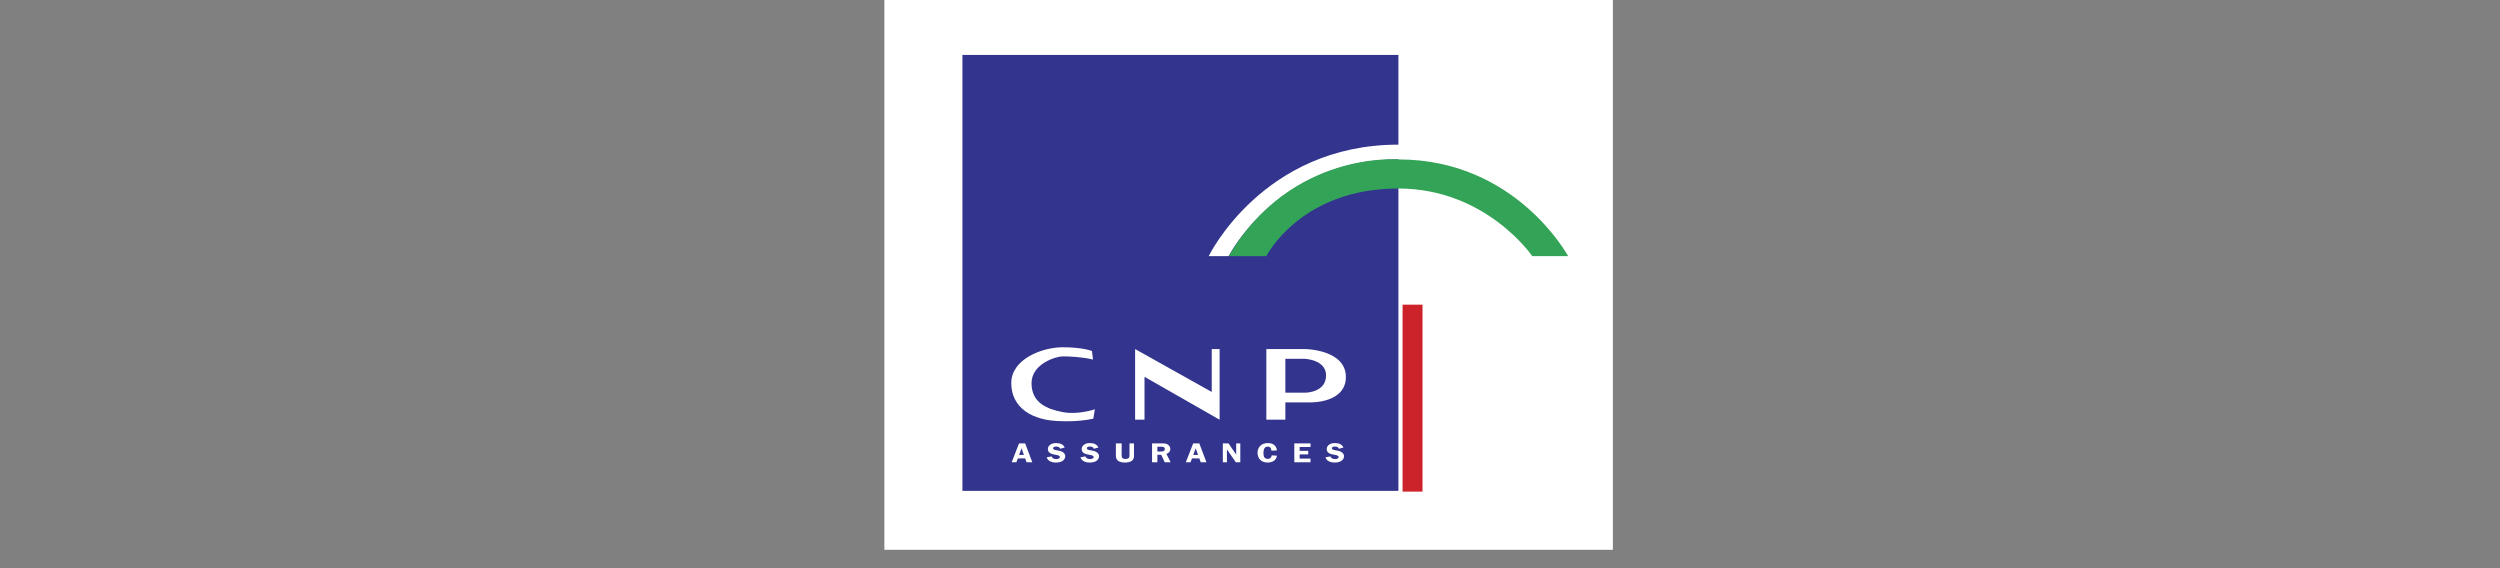 <svg version="1.0" preserveAspectRatio="xMidYMid meet" height="40" viewBox="0 0 132 30" zoomAndPan="magnify" width="176" xmlns:xlink="http://www.w3.org/1999/xlink" xmlns="http://www.w3.org/2000/svg"><rect x="0" y="0" width="132" height="30" fill="#808080" stroke="none"/><defs><clipPath id="063b25d204"><path clip-rule="nonzero" d="M 46.695 0 L 85.16 0 L 85.16 29.031 L 46.695 29.031 Z M 46.695 0"></path></clipPath></defs><g clip-path="url(#063b25d204)"><path fill-rule="evenodd" fill-opacity="1" d="M 46.695 -4.805 L 85.16 -4.805 L 85.16 33.66 L 46.695 33.66 Z M 46.695 -4.805" fill="#ffffff"></path></g><path fill-rule="evenodd" fill-opacity="1" d="M 70.016 19.824 C 70.016 18.977 68.875 18.945 68.875 18.945 L 67.867 18.945 L 67.867 20.734 L 68.914 20.734 C 68.918 20.734 70.016 20.734 70.016 19.824 Z M 70.016 19.824" fill="#33348e"></path><path fill-rule="evenodd" fill-opacity="1" d="M 74.055 16.086 L 75.109 16.086 L 75.109 25.957 L 74.055 25.957 Z M 74.055 16.086" fill="#cc2229"></path><path fill-rule="evenodd" fill-opacity="1" d="M 63.004 24.02 L 63.258 24.02 L 63.133 23.668 Z M 61.438 23.605 C 61.387 23.582 61.309 23.586 61.254 23.586 L 61.109 23.586 L 61.109 23.84 L 61.262 23.84 C 61.32 23.84 61.383 23.844 61.434 23.82 C 61.48 23.797 61.504 23.758 61.504 23.707 C 61.504 23.668 61.477 23.625 61.438 23.605 Z M 53.809 24.02 L 54.062 24.02 L 53.938 23.668 Z M 53.809 24.02" fill="#33348e"></path><path fill-rule="evenodd" fill-opacity="1" d="M 73.836 7.637 L 73.836 2.902 L 50.816 2.902 L 50.816 25.918 L 73.836 25.918 L 73.836 8.414 C 67.461 8.414 64.875 13.523 64.875 13.523 L 63.82 13.523 C 63.82 13.523 66.672 7.637 73.836 7.637 Z M 54.203 24.406 L 54.129 24.203 L 53.742 24.203 L 53.664 24.406 L 53.418 24.406 L 53.805 23.41 L 54.129 23.41 L 54.504 24.406 Z M 56.098 24.34 C 56.004 24.402 55.871 24.422 55.75 24.422 C 55.527 24.422 55.32 24.34 55.266 24.145 L 55.523 24.098 C 55.559 24.199 55.652 24.238 55.773 24.238 C 55.855 24.238 55.961 24.215 55.961 24.129 C 55.961 24.047 55.824 24.031 55.754 24.016 C 55.539 23.98 55.328 23.93 55.328 23.711 C 55.328 23.617 55.375 23.535 55.457 23.477 C 55.547 23.414 55.648 23.395 55.758 23.395 C 55.969 23.395 56.141 23.457 56.215 23.629 L 55.977 23.695 C 55.941 23.609 55.875 23.578 55.77 23.578 C 55.695 23.578 55.605 23.594 55.605 23.668 C 55.605 23.742 55.707 23.762 55.777 23.77 C 55.875 23.789 56.004 23.809 56.09 23.855 C 56.188 23.91 56.246 23.992 56.246 24.09 C 56.246 24.188 56.191 24.281 56.098 24.34 Z M 56.109 22.238 C 54.449 22.238 53.395 21.496 53.395 20.227 C 53.395 18.961 55.023 18.336 56.109 18.336 C 57.195 18.336 57.656 18.535 57.656 18.535 L 57.711 18.984 C 57.133 18.844 56.445 18.816 56.109 18.816 C 55.777 18.816 54.465 19.195 54.465 20.234 C 54.465 21.273 55.289 21.602 56.109 21.758 C 56.93 21.918 57.809 21.609 57.809 21.609 L 57.727 22.109 C 56.883 22.281 56.109 22.238 56.109 22.238 Z M 57.883 24.34 C 57.785 24.402 57.656 24.422 57.535 24.422 C 57.309 24.422 57.105 24.34 57.051 24.145 L 57.309 24.098 C 57.344 24.199 57.434 24.238 57.559 24.238 C 57.637 24.238 57.746 24.215 57.746 24.129 C 57.746 24.047 57.609 24.031 57.535 24.016 C 57.324 23.98 57.113 23.93 57.113 23.711 C 57.113 23.617 57.156 23.535 57.242 23.477 C 57.328 23.414 57.434 23.395 57.543 23.395 C 57.754 23.395 57.922 23.457 57.996 23.629 L 57.758 23.695 C 57.723 23.609 57.66 23.578 57.555 23.578 C 57.477 23.578 57.387 23.594 57.387 23.668 C 57.387 23.742 57.492 23.762 57.559 23.77 C 57.656 23.789 57.789 23.809 57.871 23.855 C 57.969 23.91 58.031 23.992 58.031 24.09 C 58.031 24.188 57.973 24.281 57.883 24.34 Z M 59.875 24.012 C 59.875 24.121 59.879 24.234 59.777 24.316 C 59.684 24.398 59.539 24.422 59.41 24.422 C 59.285 24.422 59.141 24.406 59.043 24.336 C 58.926 24.25 58.918 24.137 58.918 24.012 L 58.918 23.41 L 59.223 23.41 L 59.223 24.012 C 59.223 24.059 59.223 24.125 59.25 24.168 C 59.285 24.219 59.359 24.234 59.43 24.234 C 59.484 24.234 59.566 24.219 59.602 24.18 C 59.641 24.137 59.637 24.066 59.637 24.012 L 59.637 23.41 L 59.875 23.41 Z M 61.496 24.406 L 61.312 24.012 L 61.109 24.012 L 61.109 24.406 L 60.828 24.406 L 60.828 23.41 L 61.336 23.41 C 61.441 23.41 61.551 23.41 61.641 23.461 C 61.738 23.516 61.793 23.613 61.793 23.711 C 61.793 23.824 61.715 23.926 61.586 23.965 L 61.809 24.406 Z M 63.398 24.406 L 63.324 24.203 L 62.938 24.203 L 62.859 24.406 L 62.613 24.406 L 63 23.41 L 63.324 23.41 L 63.699 24.406 Z M 69.195 23.602 L 68.621 23.602 L 68.621 23.805 L 69.074 23.805 L 69.074 23.992 L 68.621 23.992 L 68.621 24.215 L 69.195 24.215 L 69.195 24.406 L 68.34 24.406 L 68.34 23.41 L 69.195 23.41 Z M 70.816 24.34 C 70.723 24.402 70.59 24.422 70.469 24.422 C 70.246 24.422 70.039 24.34 69.984 24.145 L 70.246 24.098 C 70.281 24.199 70.371 24.238 70.496 24.238 C 70.574 24.238 70.68 24.215 70.68 24.129 C 70.68 24.047 70.547 24.031 70.473 24.016 C 70.258 23.98 70.051 23.93 70.051 23.711 C 70.051 23.617 70.094 23.535 70.18 23.477 C 70.266 23.414 70.367 23.395 70.48 23.395 C 70.688 23.395 70.859 23.457 70.934 23.629 L 70.695 23.695 C 70.66 23.609 70.594 23.578 70.488 23.578 C 70.414 23.578 70.324 23.594 70.324 23.668 C 70.324 23.742 70.43 23.762 70.496 23.77 C 70.594 23.789 70.727 23.809 70.809 23.855 C 70.906 23.91 70.965 23.992 70.965 24.09 C 70.965 24.188 70.91 24.281 70.816 24.34 Z M 66.863 18.43 L 68.906 18.43 C 68.906 18.43 71.062 18.449 71.062 19.906 C 71.062 21.297 69.191 21.246 69.191 21.246 L 67.867 21.246 L 67.867 22.16 L 66.863 22.16 Z M 66.938 23.395 C 67.238 23.395 67.391 23.539 67.422 23.781 L 67.129 23.797 C 67.129 23.688 67.082 23.582 66.93 23.582 C 66.73 23.582 66.711 23.797 66.711 23.918 C 66.711 24.055 66.73 24.23 66.941 24.23 C 67.074 24.23 67.133 24.141 67.148 24.043 L 67.422 24.059 C 67.395 24.289 67.203 24.422 66.93 24.422 C 66.57 24.422 66.398 24.18 66.398 23.91 C 66.398 23.633 66.578 23.395 66.938 23.395 Z M 64.566 23.41 L 64.867 23.41 L 65.266 23.996 L 65.27 23.996 L 65.27 23.41 L 65.488 23.41 L 65.488 24.406 L 65.25 24.406 L 64.789 23.738 L 64.781 23.738 L 64.781 24.406 L 64.566 24.406 Z M 63.98 20.695 L 63.98 18.43 L 64.395 18.43 L 64.395 22.16 L 60.43 19.895 L 60.43 22.16 L 59.934 22.16 L 59.934 18.43 Z M 63.98 20.695" fill="#33348e"></path><path fill-rule="evenodd" fill-opacity="1" d="M 73.828 9.953 C 68.656 9.953 66.863 13.523 66.863 13.523 L 64.875 13.523 C 68.172 7.926 73.852 8.418 73.852 8.418 C 80.047 8.418 82.797 13.523 82.797 13.523 L 80.902 13.523 C 80.902 13.523 78.473 9.953 73.828 9.953 Z M 73.828 9.953" fill="#33a457"></path></svg>